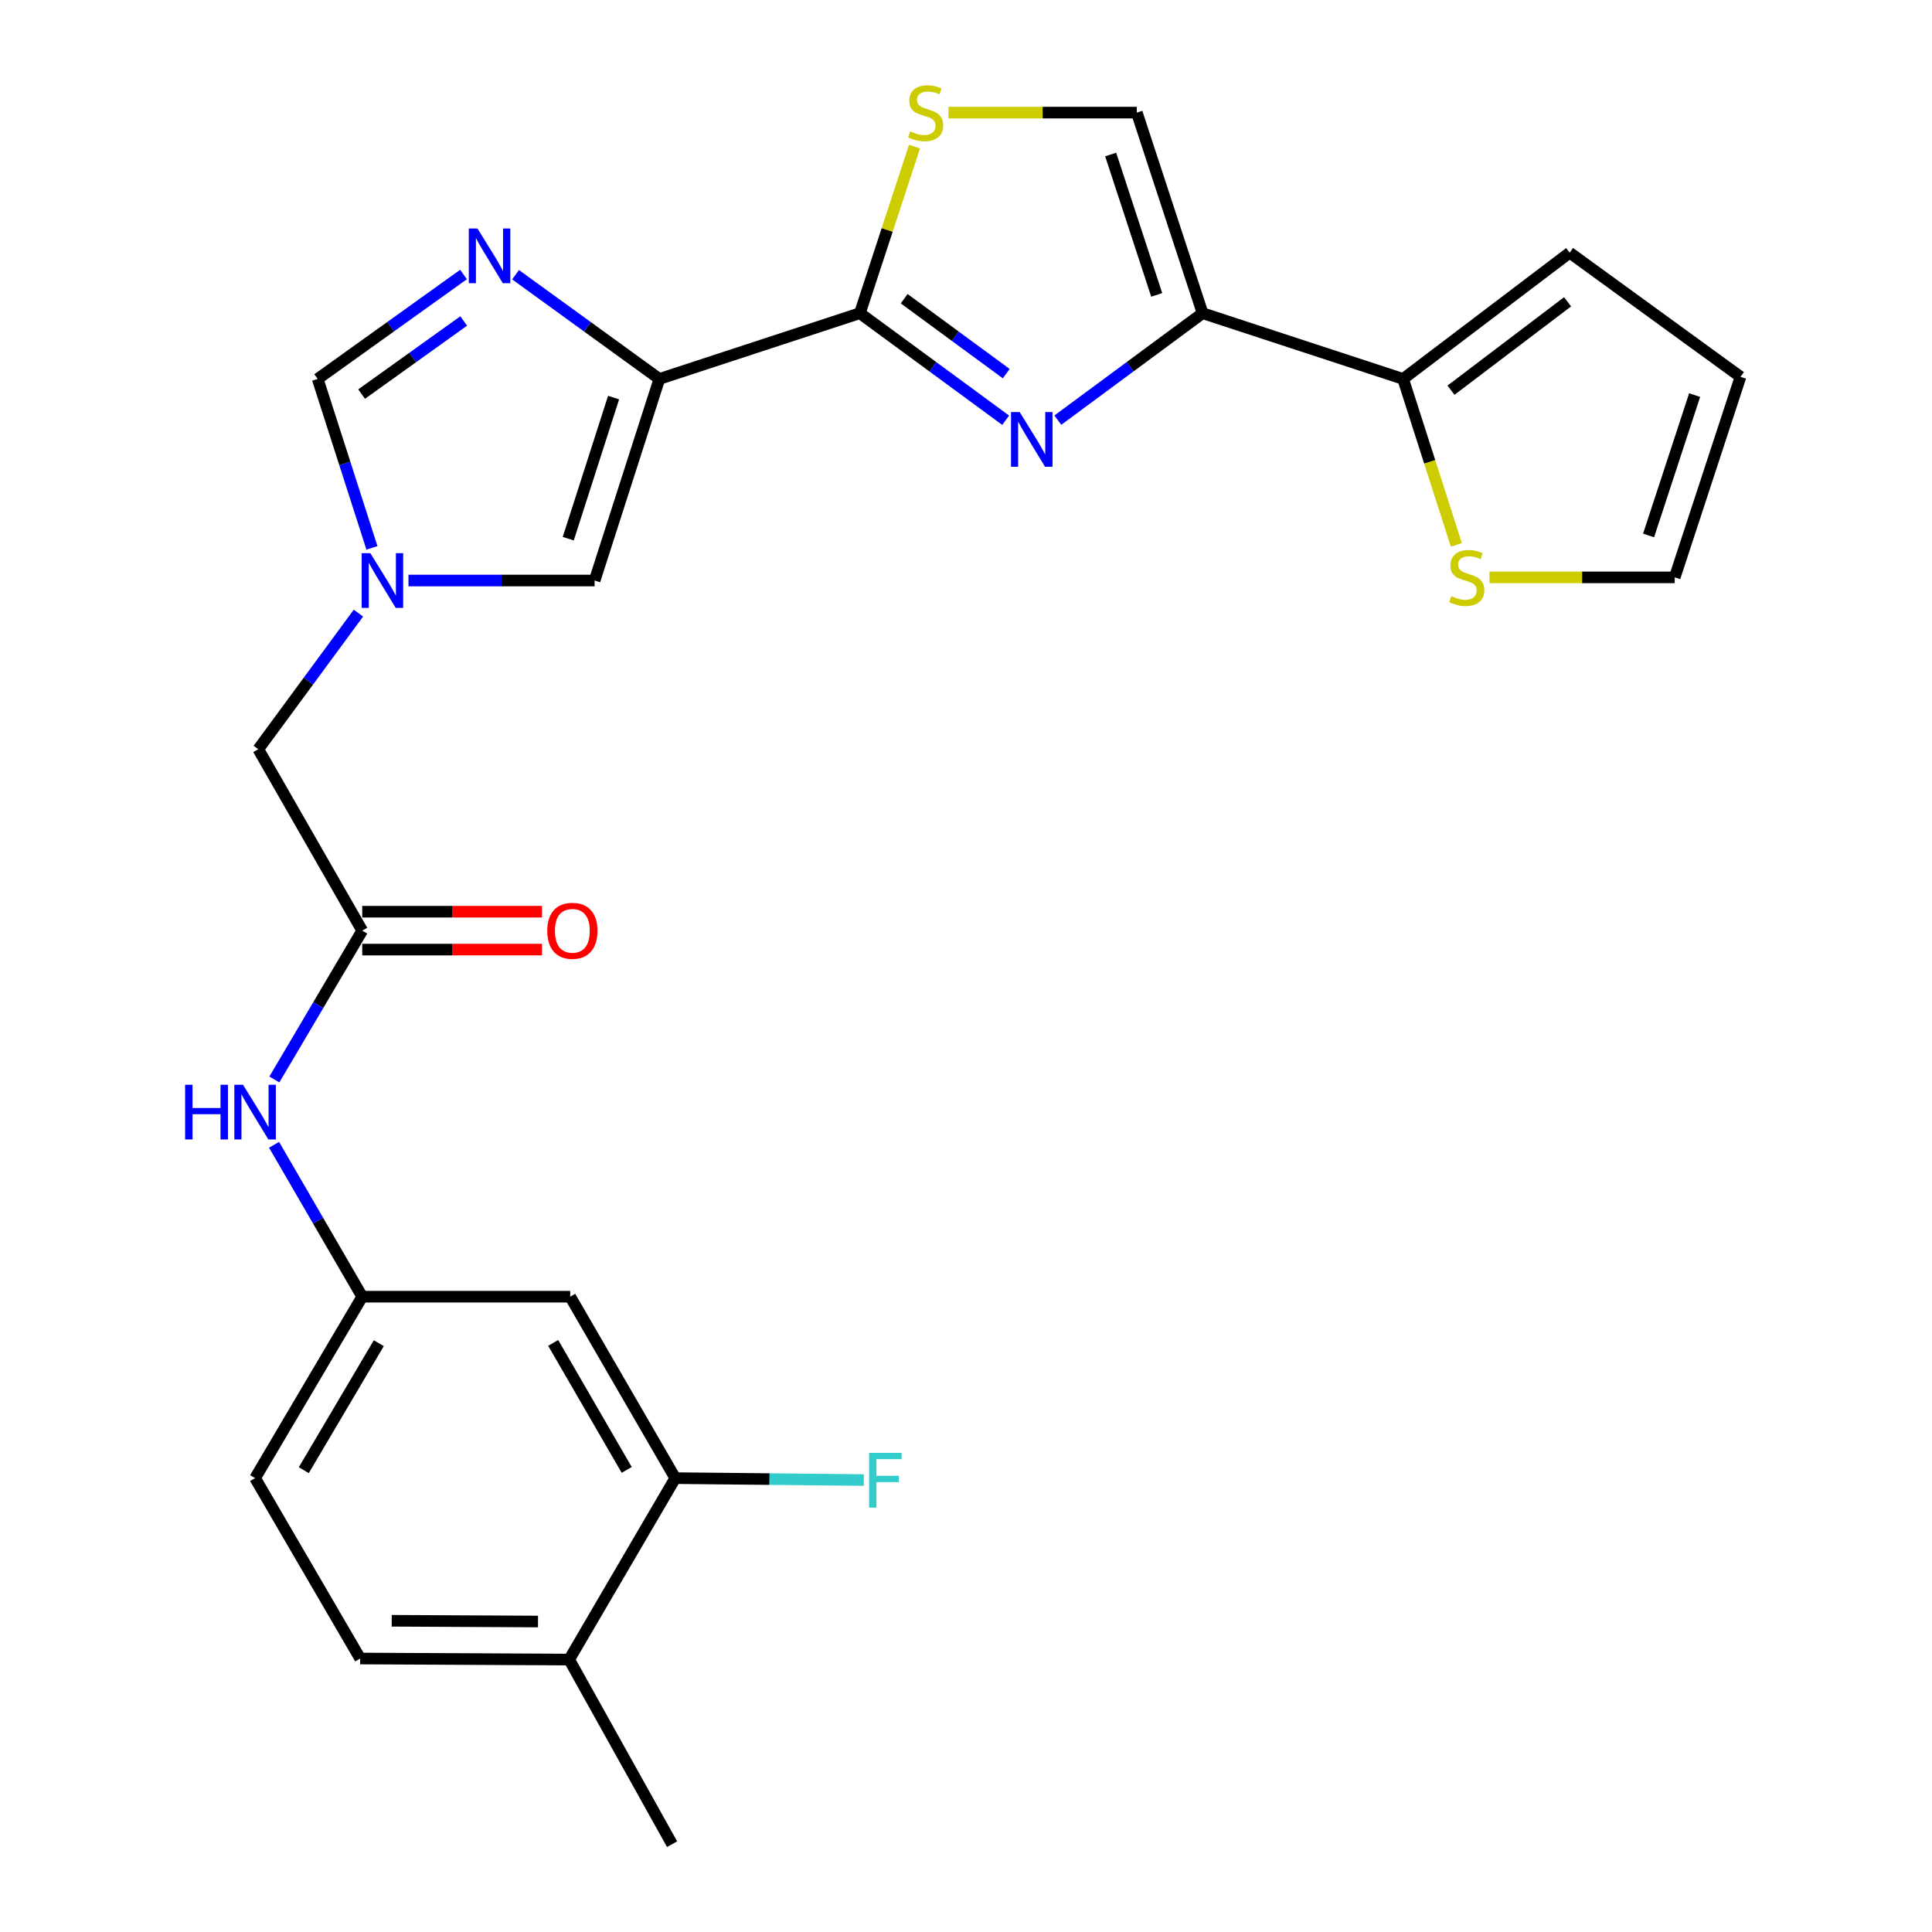 <?xml version='1.0' encoding='iso-8859-1'?>
<svg version='1.1' baseProfile='full'
              xmlns='http://www.w3.org/2000/svg'
                      xmlns:rdkit='http://www.rdkit.org/xml'
                      xmlns:xlink='http://www.w3.org/1999/xlink'
                  xml:space='preserve'
width='1000px' height='1000px' viewBox='0 0 1000 1000'>
<!-- END OF HEADER -->
<rect style='opacity:1.0;fill:#FFFFFF;stroke:none' width='1000' height='1000' x='0' y='0'> </rect>
<path class='bond-1' d='M 341.291,196.136 L 445.074,162.104' style='fill:none;fill-rule:evenodd;stroke:#000000;stroke-width:6px;stroke-linecap:butt;stroke-linejoin:miter;stroke-opacity:1' />
<path class='bond-3' d='M 341.291,196.136 L 304.07,169.159' style='fill:none;fill-rule:evenodd;stroke:#000000;stroke-width:6px;stroke-linecap:butt;stroke-linejoin:miter;stroke-opacity:1' />
<path class='bond-3' d='M 304.07,169.159 L 266.85,142.183' style='fill:none;fill-rule:evenodd;stroke:#0000FF;stroke-width:6px;stroke-linecap:butt;stroke-linejoin:miter;stroke-opacity:1' />
<path class='bond-6' d='M 341.291,196.136 L 307.772,300.474' style='fill:none;fill-rule:evenodd;stroke:#000000;stroke-width:6px;stroke-linecap:butt;stroke-linejoin:miter;stroke-opacity:1' />
<path class='bond-6' d='M 317.589,205.787 L 294.125,278.824' style='fill:none;fill-rule:evenodd;stroke:#000000;stroke-width:6px;stroke-linecap:butt;stroke-linejoin:miter;stroke-opacity:1' />
<path class='bond-0' d='M 520.538,217.519 L 482.806,189.812' style='fill:none;fill-rule:evenodd;stroke:#0000FF;stroke-width:6px;stroke-linecap:butt;stroke-linejoin:miter;stroke-opacity:1' />
<path class='bond-0' d='M 482.806,189.812 L 445.074,162.104' style='fill:none;fill-rule:evenodd;stroke:#000000;stroke-width:6px;stroke-linecap:butt;stroke-linejoin:miter;stroke-opacity:1' />
<path class='bond-0' d='M 520.828,193.397 L 494.416,174.002' style='fill:none;fill-rule:evenodd;stroke:#0000FF;stroke-width:6px;stroke-linecap:butt;stroke-linejoin:miter;stroke-opacity:1' />
<path class='bond-0' d='M 494.416,174.002 L 468.003,154.607' style='fill:none;fill-rule:evenodd;stroke:#000000;stroke-width:6px;stroke-linecap:butt;stroke-linejoin:miter;stroke-opacity:1' />
<path class='bond-2' d='M 547.526,217.466 L 584.991,189.785' style='fill:none;fill-rule:evenodd;stroke:#0000FF;stroke-width:6px;stroke-linecap:butt;stroke-linejoin:miter;stroke-opacity:1' />
<path class='bond-2' d='M 584.991,189.785 L 622.456,162.104' style='fill:none;fill-rule:evenodd;stroke:#000000;stroke-width:6px;stroke-linecap:butt;stroke-linejoin:miter;stroke-opacity:1' />
<path class='bond-4' d='M 445.074,162.104 L 459.208,119.002' style='fill:none;fill-rule:evenodd;stroke:#000000;stroke-width:6px;stroke-linecap:butt;stroke-linejoin:miter;stroke-opacity:1' />
<path class='bond-4' d='M 459.208,119.002 L 473.341,75.9' style='fill:none;fill-rule:evenodd;stroke:#CCCC00;stroke-width:6px;stroke-linecap:butt;stroke-linejoin:miter;stroke-opacity:1' />
<path class='bond-7' d='M 622.456,162.104 L 726.25,196.136' style='fill:none;fill-rule:evenodd;stroke:#000000;stroke-width:6px;stroke-linecap:butt;stroke-linejoin:miter;stroke-opacity:1' />
<path class='bond-27' d='M 622.456,162.104 L 588.413,58.288' style='fill:none;fill-rule:evenodd;stroke:#000000;stroke-width:6px;stroke-linecap:butt;stroke-linejoin:miter;stroke-opacity:1' />
<path class='bond-27' d='M 598.711,152.643 L 574.882,79.972' style='fill:none;fill-rule:evenodd;stroke:#000000;stroke-width:6px;stroke-linecap:butt;stroke-linejoin:miter;stroke-opacity:1' />
<path class='bond-9' d='M 239.92,142.081 L 202.176,169.108' style='fill:none;fill-rule:evenodd;stroke:#0000FF;stroke-width:6px;stroke-linecap:butt;stroke-linejoin:miter;stroke-opacity:1' />
<path class='bond-9' d='M 202.176,169.108 L 164.433,196.136' style='fill:none;fill-rule:evenodd;stroke:#000000;stroke-width:6px;stroke-linecap:butt;stroke-linejoin:miter;stroke-opacity:1' />
<path class='bond-9' d='M 240.017,166.137 L 213.596,185.056' style='fill:none;fill-rule:evenodd;stroke:#0000FF;stroke-width:6px;stroke-linecap:butt;stroke-linejoin:miter;stroke-opacity:1' />
<path class='bond-9' d='M 213.596,185.056 L 187.175,203.975' style='fill:none;fill-rule:evenodd;stroke:#000000;stroke-width:6px;stroke-linecap:butt;stroke-linejoin:miter;stroke-opacity:1' />
<path class='bond-8' d='M 490.929,58.288 L 539.671,58.288' style='fill:none;fill-rule:evenodd;stroke:#CCCC00;stroke-width:6px;stroke-linecap:butt;stroke-linejoin:miter;stroke-opacity:1' />
<path class='bond-8' d='M 539.671,58.288 L 588.413,58.288' style='fill:none;fill-rule:evenodd;stroke:#000000;stroke-width:6px;stroke-linecap:butt;stroke-linejoin:miter;stroke-opacity:1' />
<path class='bond-5' d='M 211.427,300.474 L 259.599,300.474' style='fill:none;fill-rule:evenodd;stroke:#0000FF;stroke-width:6px;stroke-linecap:butt;stroke-linejoin:miter;stroke-opacity:1' />
<path class='bond-5' d='M 259.599,300.474 L 307.772,300.474' style='fill:none;fill-rule:evenodd;stroke:#000000;stroke-width:6px;stroke-linecap:butt;stroke-linejoin:miter;stroke-opacity:1' />
<path class='bond-16' d='M 185.525,317.345 L 159.603,352.568' style='fill:none;fill-rule:evenodd;stroke:#0000FF;stroke-width:6px;stroke-linecap:butt;stroke-linejoin:miter;stroke-opacity:1' />
<path class='bond-16' d='M 159.603,352.568 L 133.681,387.792' style='fill:none;fill-rule:evenodd;stroke:#000000;stroke-width:6px;stroke-linecap:butt;stroke-linejoin:miter;stroke-opacity:1' />
<path class='bond-26' d='M 192.514,283.575 L 178.473,239.855' style='fill:none;fill-rule:evenodd;stroke:#0000FF;stroke-width:6px;stroke-linecap:butt;stroke-linejoin:miter;stroke-opacity:1' />
<path class='bond-26' d='M 178.473,239.855 L 164.433,196.136' style='fill:none;fill-rule:evenodd;stroke:#000000;stroke-width:6px;stroke-linecap:butt;stroke-linejoin:miter;stroke-opacity:1' />
<path class='bond-11' d='M 726.25,196.136 L 740.024,239.079' style='fill:none;fill-rule:evenodd;stroke:#000000;stroke-width:6px;stroke-linecap:butt;stroke-linejoin:miter;stroke-opacity:1' />
<path class='bond-11' d='M 740.024,239.079 L 753.797,282.023' style='fill:none;fill-rule:evenodd;stroke:#CCCC00;stroke-width:6px;stroke-linecap:butt;stroke-linejoin:miter;stroke-opacity:1' />
<path class='bond-17' d='M 726.25,196.136 L 812.456,130.775' style='fill:none;fill-rule:evenodd;stroke:#000000;stroke-width:6px;stroke-linecap:butt;stroke-linejoin:miter;stroke-opacity:1' />
<path class='bond-17' d='M 751.031,201.962 L 811.375,156.209' style='fill:none;fill-rule:evenodd;stroke:#000000;stroke-width:6px;stroke-linecap:butt;stroke-linejoin:miter;stroke-opacity:1' />
<path class='bond-10' d='M 187.491,481.703 L 133.681,387.792' style='fill:none;fill-rule:evenodd;stroke:#000000;stroke-width:6px;stroke-linecap:butt;stroke-linejoin:miter;stroke-opacity:1' />
<path class='bond-14' d='M 187.491,481.703 L 164.749,520.22' style='fill:none;fill-rule:evenodd;stroke:#000000;stroke-width:6px;stroke-linecap:butt;stroke-linejoin:miter;stroke-opacity:1' />
<path class='bond-14' d='M 164.749,520.22 L 142.006,558.737' style='fill:none;fill-rule:evenodd;stroke:#0000FF;stroke-width:6px;stroke-linecap:butt;stroke-linejoin:miter;stroke-opacity:1' />
<path class='bond-20' d='M 187.491,491.51 L 234.013,491.51' style='fill:none;fill-rule:evenodd;stroke:#000000;stroke-width:6px;stroke-linecap:butt;stroke-linejoin:miter;stroke-opacity:1' />
<path class='bond-20' d='M 234.013,491.51 L 280.535,491.51' style='fill:none;fill-rule:evenodd;stroke:#FF0000;stroke-width:6px;stroke-linecap:butt;stroke-linejoin:miter;stroke-opacity:1' />
<path class='bond-20' d='M 187.491,471.895 L 234.013,471.895' style='fill:none;fill-rule:evenodd;stroke:#000000;stroke-width:6px;stroke-linecap:butt;stroke-linejoin:miter;stroke-opacity:1' />
<path class='bond-20' d='M 234.013,471.895 L 280.535,471.895' style='fill:none;fill-rule:evenodd;stroke:#FF0000;stroke-width:6px;stroke-linecap:butt;stroke-linejoin:miter;stroke-opacity:1' />
<path class='bond-18' d='M 770.962,298.84 L 818.897,298.84' style='fill:none;fill-rule:evenodd;stroke:#CCCC00;stroke-width:6px;stroke-linecap:butt;stroke-linejoin:miter;stroke-opacity:1' />
<path class='bond-18' d='M 818.897,298.84 L 866.832,298.84' style='fill:none;fill-rule:evenodd;stroke:#000000;stroke-width:6px;stroke-linecap:butt;stroke-linejoin:miter;stroke-opacity:1' />
<path class='bond-12' d='M 349.518,765.079 L 295.142,671.169' style='fill:none;fill-rule:evenodd;stroke:#000000;stroke-width:6px;stroke-linecap:butt;stroke-linejoin:miter;stroke-opacity:1' />
<path class='bond-12' d='M 324.387,760.821 L 286.324,695.084' style='fill:none;fill-rule:evenodd;stroke:#000000;stroke-width:6px;stroke-linecap:butt;stroke-linejoin:miter;stroke-opacity:1' />
<path class='bond-23' d='M 349.518,765.079 L 398.314,765.573' style='fill:none;fill-rule:evenodd;stroke:#000000;stroke-width:6px;stroke-linecap:butt;stroke-linejoin:miter;stroke-opacity:1' />
<path class='bond-23' d='M 398.314,765.573 L 447.11,766.067' style='fill:none;fill-rule:evenodd;stroke:#33CCCC;stroke-width:6px;stroke-linecap:butt;stroke-linejoin:miter;stroke-opacity:1' />
<path class='bond-29' d='M 349.518,765.079 L 294.597,858.99' style='fill:none;fill-rule:evenodd;stroke:#000000;stroke-width:6px;stroke-linecap:butt;stroke-linejoin:miter;stroke-opacity:1' />
<path class='bond-13' d='M 295.142,671.169 L 187.491,671.169' style='fill:none;fill-rule:evenodd;stroke:#000000;stroke-width:6px;stroke-linecap:butt;stroke-linejoin:miter;stroke-opacity:1' />
<path class='bond-15' d='M 141.857,592.546 L 164.674,631.857' style='fill:none;fill-rule:evenodd;stroke:#0000FF;stroke-width:6px;stroke-linecap:butt;stroke-linejoin:miter;stroke-opacity:1' />
<path class='bond-15' d='M 164.674,631.857 L 187.491,671.169' style='fill:none;fill-rule:evenodd;stroke:#000000;stroke-width:6px;stroke-linecap:butt;stroke-linejoin:miter;stroke-opacity:1' />
<path class='bond-24' d='M 187.491,671.169 L 132.036,765.079' style='fill:none;fill-rule:evenodd;stroke:#000000;stroke-width:6px;stroke-linecap:butt;stroke-linejoin:miter;stroke-opacity:1' />
<path class='bond-24' d='M 196.062,695.229 L 157.244,760.966' style='fill:none;fill-rule:evenodd;stroke:#000000;stroke-width:6px;stroke-linecap:butt;stroke-linejoin:miter;stroke-opacity:1' />
<path class='bond-21' d='M 812.456,130.775 L 900.885,195.046' style='fill:none;fill-rule:evenodd;stroke:#000000;stroke-width:6px;stroke-linecap:butt;stroke-linejoin:miter;stroke-opacity:1' />
<path class='bond-28' d='M 866.832,298.84 L 900.885,195.046' style='fill:none;fill-rule:evenodd;stroke:#000000;stroke-width:6px;stroke-linecap:butt;stroke-linejoin:miter;stroke-opacity:1' />
<path class='bond-28' d='M 853.303,277.156 L 877.14,204.5' style='fill:none;fill-rule:evenodd;stroke:#000000;stroke-width:6px;stroke-linecap:butt;stroke-linejoin:miter;stroke-opacity:1' />
<path class='bond-19' d='M 294.597,858.99 L 186.423,858.445' style='fill:none;fill-rule:evenodd;stroke:#000000;stroke-width:6px;stroke-linecap:butt;stroke-linejoin:miter;stroke-opacity:1' />
<path class='bond-19' d='M 278.47,839.294 L 202.748,838.912' style='fill:none;fill-rule:evenodd;stroke:#000000;stroke-width:6px;stroke-linecap:butt;stroke-linejoin:miter;stroke-opacity:1' />
<path class='bond-25' d='M 294.597,858.99 L 347.873,954.545' style='fill:none;fill-rule:evenodd;stroke:#000000;stroke-width:6px;stroke-linecap:butt;stroke-linejoin:miter;stroke-opacity:1' />
<path class='bond-22' d='M 186.423,858.445 L 132.036,765.079' style='fill:none;fill-rule:evenodd;stroke:#000000;stroke-width:6px;stroke-linecap:butt;stroke-linejoin:miter;stroke-opacity:1' />
<path  class='atom-1' d='M 527.777 213.272
L 537.057 228.272
Q 537.977 229.752, 539.457 232.432
Q 540.937 235.112, 541.017 235.272
L 541.017 213.272
L 544.777 213.272
L 544.777 241.592
L 540.897 241.592
L 530.937 225.192
Q 529.777 223.272, 528.537 221.072
Q 527.337 218.872, 526.977 218.192
L 526.977 241.592
L 523.297 241.592
L 523.297 213.272
L 527.777 213.272
' fill='#0000FF'/>
<path  class='atom-4' d='M 247.136 118.272
L 256.416 133.272
Q 257.336 134.752, 258.816 137.432
Q 260.296 140.112, 260.376 140.272
L 260.376 118.272
L 264.136 118.272
L 264.136 146.592
L 260.256 146.592
L 250.296 130.192
Q 249.136 128.272, 247.896 126.072
Q 246.696 123.872, 246.336 123.192
L 246.336 146.592
L 242.656 146.592
L 242.656 118.272
L 247.136 118.272
' fill='#0000FF'/>
<path  class='atom-5' d='M 471.116 68.008
Q 471.436 68.128, 472.756 68.688
Q 474.076 69.248, 475.516 69.608
Q 476.996 69.928, 478.436 69.928
Q 481.116 69.928, 482.676 68.648
Q 484.236 67.328, 484.236 65.048
Q 484.236 63.488, 483.436 62.528
Q 482.676 61.568, 481.476 61.048
Q 480.276 60.528, 478.276 59.928
Q 475.756 59.168, 474.236 58.448
Q 472.756 57.728, 471.676 56.208
Q 470.636 54.688, 470.636 52.128
Q 470.636 48.568, 473.036 46.368
Q 475.476 44.168, 480.276 44.168
Q 483.556 44.168, 487.276 45.728
L 486.356 48.808
Q 482.956 47.408, 480.396 47.408
Q 477.636 47.408, 476.116 48.568
Q 474.596 49.688, 474.636 51.648
Q 474.636 53.168, 475.396 54.088
Q 476.196 55.008, 477.316 55.528
Q 478.476 56.048, 480.396 56.648
Q 482.956 57.448, 484.476 58.248
Q 485.996 59.048, 487.076 60.688
Q 488.196 62.288, 488.196 65.048
Q 488.196 68.968, 485.556 71.088
Q 482.956 73.168, 478.596 73.168
Q 476.076 73.168, 474.156 72.608
Q 472.276 72.088, 470.036 71.168
L 471.116 68.008
' fill='#CCCC00'/>
<path  class='atom-6' d='M 191.681 286.314
L 200.961 301.314
Q 201.881 302.794, 203.361 305.474
Q 204.841 308.154, 204.921 308.314
L 204.921 286.314
L 208.681 286.314
L 208.681 314.634
L 204.801 314.634
L 194.841 298.234
Q 193.681 296.314, 192.441 294.114
Q 191.241 291.914, 190.881 291.234
L 190.881 314.634
L 187.201 314.634
L 187.201 286.314
L 191.681 286.314
' fill='#0000FF'/>
<path  class='atom-12' d='M 751.191 308.56
Q 751.511 308.68, 752.831 309.24
Q 754.151 309.8, 755.591 310.16
Q 757.071 310.48, 758.511 310.48
Q 761.191 310.48, 762.751 309.2
Q 764.311 307.88, 764.311 305.6
Q 764.311 304.04, 763.511 303.08
Q 762.751 302.12, 761.551 301.6
Q 760.351 301.08, 758.351 300.48
Q 755.831 299.72, 754.311 299
Q 752.831 298.28, 751.751 296.76
Q 750.711 295.24, 750.711 292.68
Q 750.711 289.12, 753.111 286.92
Q 755.551 284.72, 760.351 284.72
Q 763.631 284.72, 767.351 286.28
L 766.431 289.36
Q 763.031 287.96, 760.471 287.96
Q 757.711 287.96, 756.191 289.12
Q 754.671 290.24, 754.711 292.2
Q 754.711 293.72, 755.471 294.64
Q 756.271 295.56, 757.391 296.08
Q 758.551 296.6, 760.471 297.2
Q 763.031 298, 764.551 298.8
Q 766.071 299.6, 767.151 301.24
Q 768.271 302.84, 768.271 305.6
Q 768.271 309.52, 765.631 311.64
Q 763.031 313.72, 758.671 313.72
Q 756.151 313.72, 754.231 313.16
Q 752.351 312.64, 750.111 311.72
L 751.191 308.56
' fill='#CCCC00'/>
<path  class='atom-15' d='M 95.816 561.464
L 99.656 561.464
L 99.656 573.504
L 114.136 573.504
L 114.136 561.464
L 117.976 561.464
L 117.976 589.784
L 114.136 589.784
L 114.136 576.704
L 99.656 576.704
L 99.656 589.784
L 95.816 589.784
L 95.816 561.464
' fill='#0000FF'/>
<path  class='atom-15' d='M 125.776 561.464
L 135.056 576.464
Q 135.976 577.944, 137.456 580.624
Q 138.936 583.304, 139.016 583.464
L 139.016 561.464
L 142.776 561.464
L 142.776 589.784
L 138.896 589.784
L 128.936 573.384
Q 127.776 571.464, 126.536 569.264
Q 125.336 567.064, 124.976 566.384
L 124.976 589.784
L 121.296 589.784
L 121.296 561.464
L 125.776 561.464
' fill='#0000FF'/>
<path  class='atom-21' d='M 283.254 481.783
Q 283.254 474.983, 286.614 471.183
Q 289.974 467.383, 296.254 467.383
Q 302.534 467.383, 305.894 471.183
Q 309.254 474.983, 309.254 481.783
Q 309.254 488.663, 305.854 492.583
Q 302.454 496.463, 296.254 496.463
Q 290.014 496.463, 286.614 492.583
Q 283.254 488.703, 283.254 481.783
M 296.254 493.263
Q 300.574 493.263, 302.894 490.383
Q 305.254 487.463, 305.254 481.783
Q 305.254 476.223, 302.894 473.423
Q 300.574 470.583, 296.254 470.583
Q 291.934 470.583, 289.574 473.383
Q 287.254 476.183, 287.254 481.783
Q 287.254 487.503, 289.574 490.383
Q 291.934 493.263, 296.254 493.263
' fill='#FF0000'/>
<path  class='atom-24' d='M 449.829 752.02
L 466.669 752.02
L 466.669 755.26
L 453.629 755.26
L 453.629 763.86
L 465.229 763.86
L 465.229 767.14
L 453.629 767.14
L 453.629 780.34
L 449.829 780.34
L 449.829 752.02
' fill='#33CCCC'/>
</svg>

